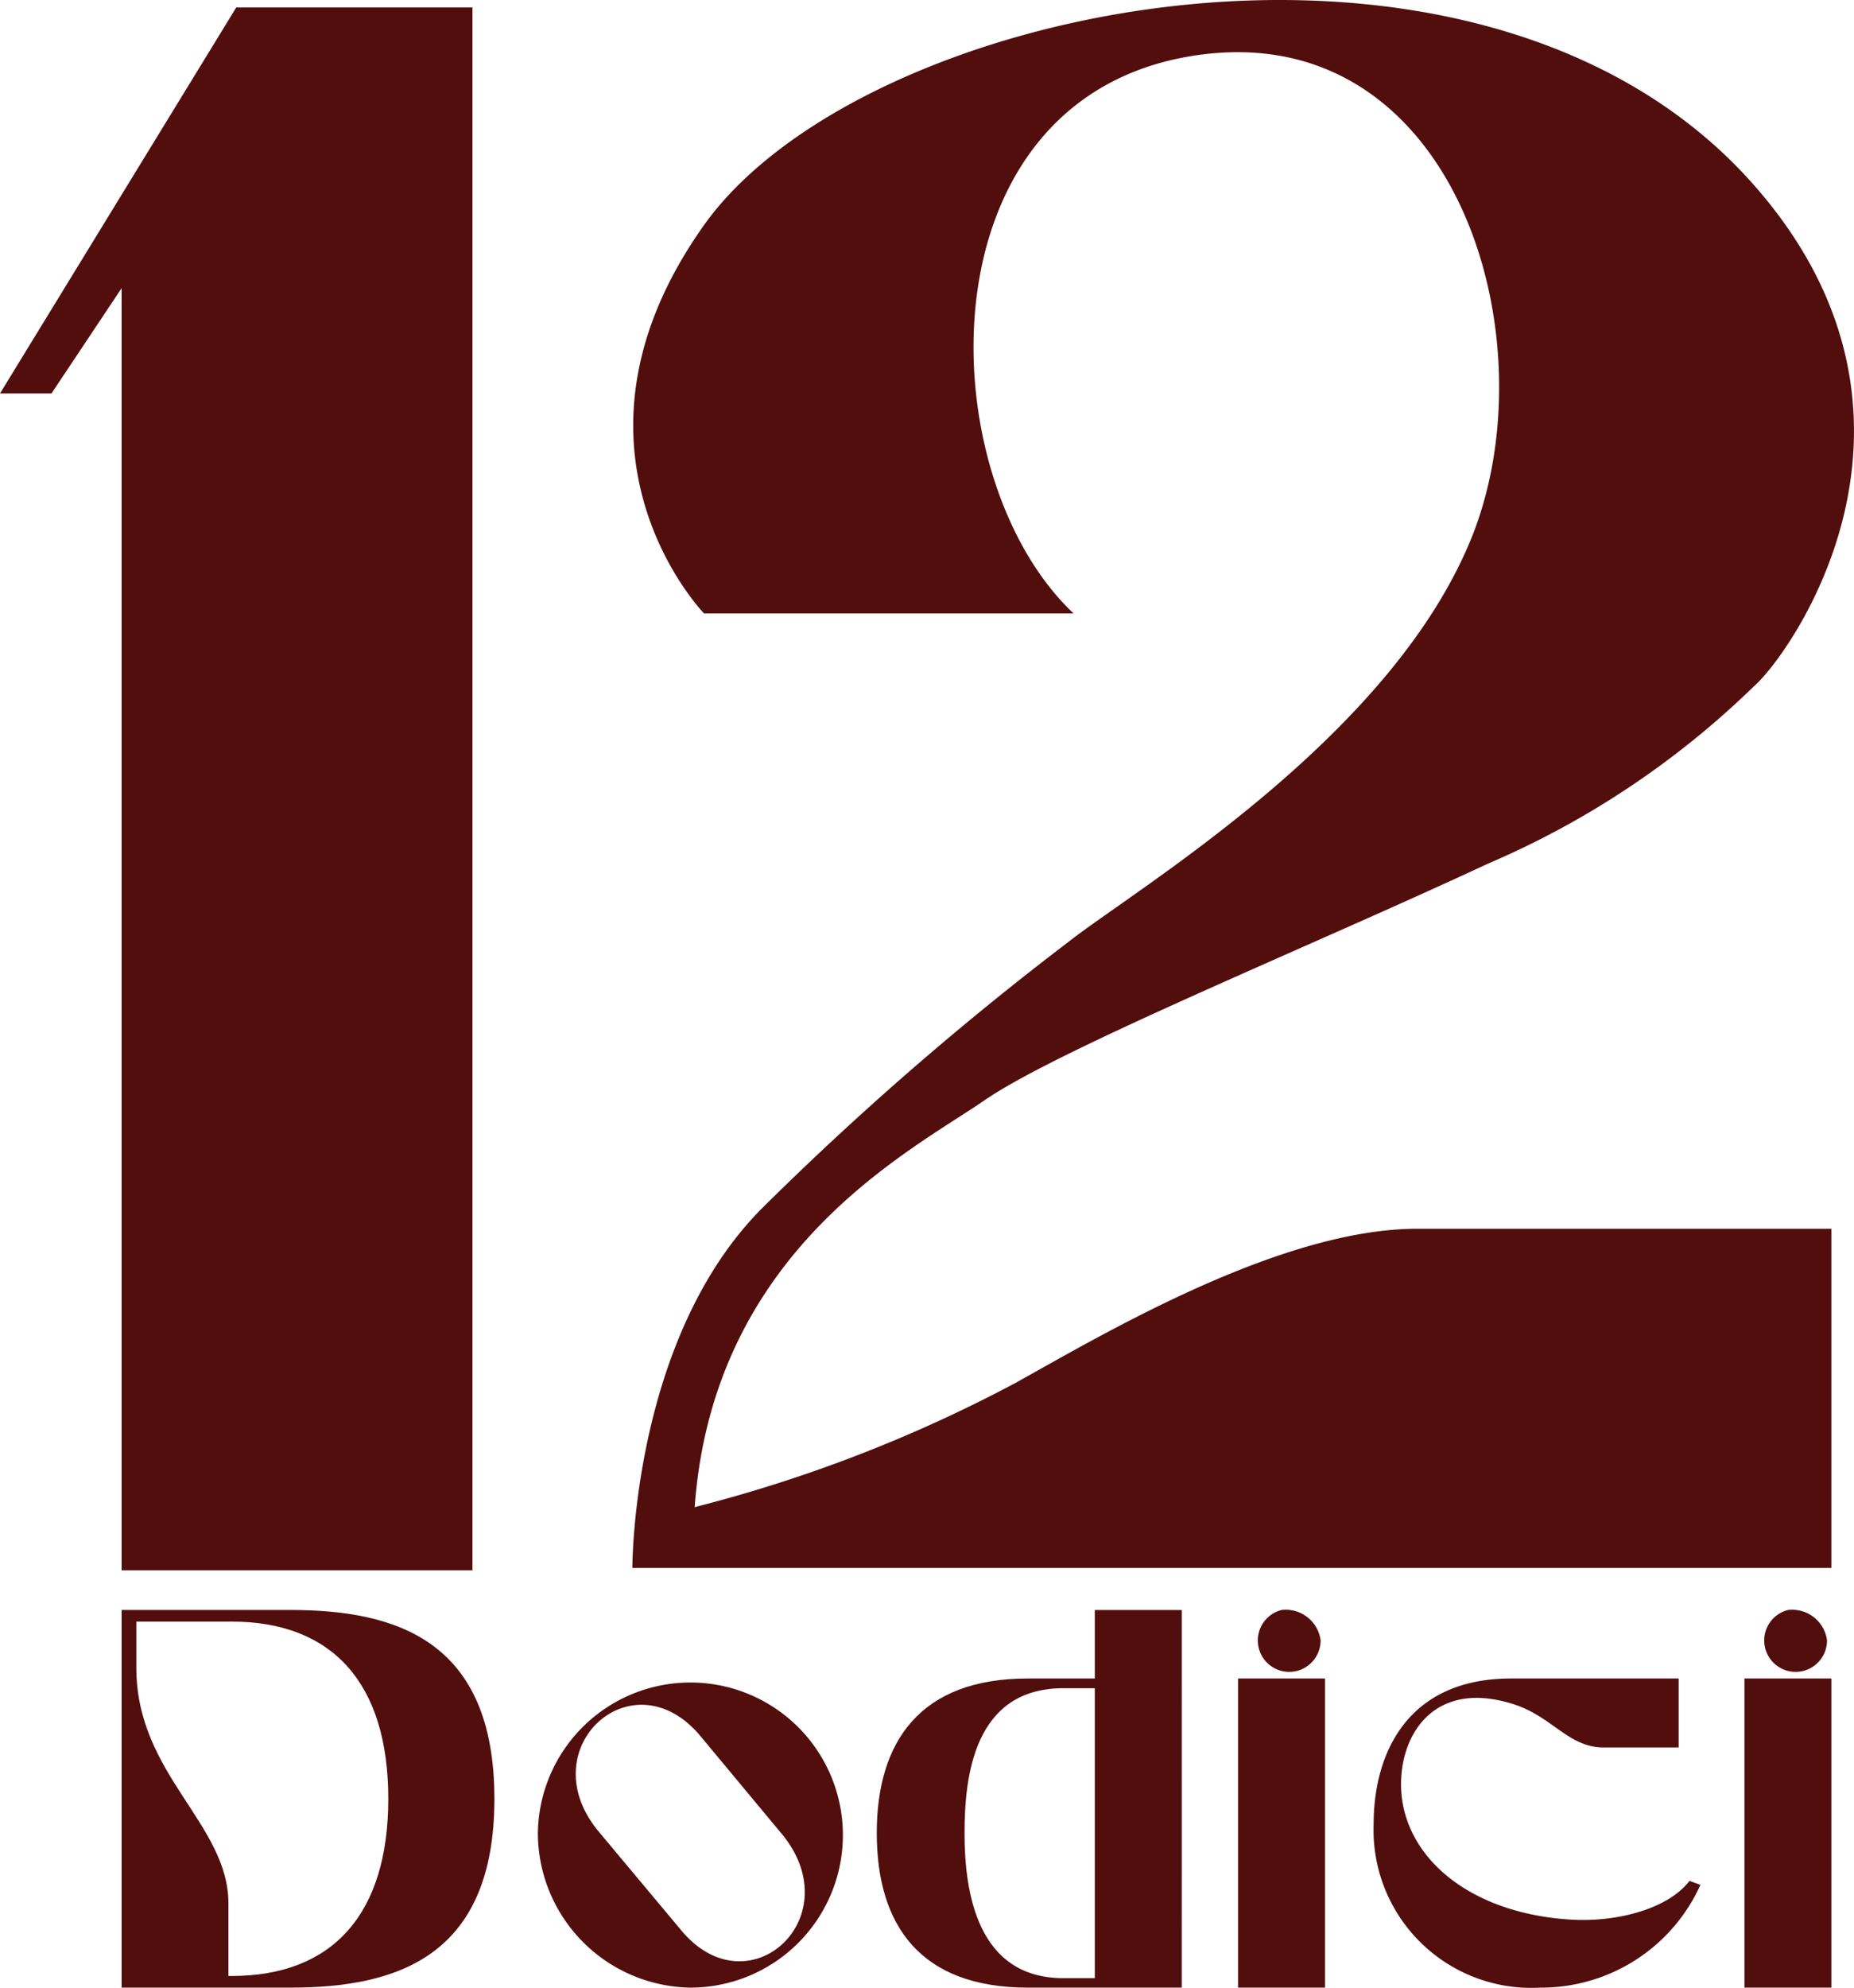 <svg xmlns="http://www.w3.org/2000/svg" xmlns:xlink="http://www.w3.org/1999/xlink" width="71.164" height="76.274" viewBox="0 0 71.164 76.274"><defs><clipPath id="clip-path"><rect id="Rectangle_11" data-name="Rectangle 11" width="71.164" height="76.274" fill="#520d0d"></rect></clipPath></defs><g id="Group_128" data-name="Group 128" transform="translate(0 0)"><g id="Group_127" data-name="Group 127" transform="translate(0 0)" clip-path="url(#clip-path)"><path id="Path_69" data-name="Path 69" d="M17.857,229.289h3.657c3.878,0,6.014,2.377,6.014,6.8s-2.135,6.8-6.014,6.8h-.122v-2.782c0-3.072-3.535-4.946-3.535-9.042Zm-.565,14.046h6.479c4.05,0,7.83-1.159,7.83-7.245s-3.78-7.246-7.83-7.246H17.292Z" transform="translate(-12.624 -167.062)" fill="#520d0d"></path><path id="Path_70" data-name="Path 70" d="M76.474,244.511a5.854,5.854,0,1,1,5.866,5.931,5.943,5.943,0,0,1-5.866-5.931m9.351.019-3.118-3.748c-2.6-3.11-6.553.484-3.9,3.671l3.166,3.786c2.577,3.111,6.529-.483,3.854-3.709" transform="translate(-55.828 -174.169)" fill="#520d0d"></path><path id="Path_71" data-name="Path 71" d="M136.363,228.846h-3.339v2.628h-2.577c-4.123,0-5.792,2.415-5.792,5.931,0,3.536,1.669,5.931,5.792,5.931h5.915Zm-3.339,3v11.128h-1.2c-3.337,0-3.8-3.342-3.8-5.564,0-2.2.368-5.564,3.8-5.564Z" transform="translate(-91.001 -167.063)" fill="#520d0d"></path><path id="Path_72" data-name="Path 72" d="M179.355,231.474h-3.338v11.862h3.338Zm-1.669-2.628a1.205,1.205,0,1,0,1.5,1.159,1.349,1.349,0,0,0-1.5-1.159" transform="translate(-128.496 -167.063)" fill="#520d0d"></path><path id="Path_73" data-name="Path 73" d="M202.9,247.834c-3.436-.192-5.915-1.912-6.454-4.269-.491-2.184.761-5.139,4.271-3.981,1.448.483,2.062,1.643,3.412,1.643H207V238.58h-6.431c-4,0-5.277,2.9-5.277,5.583a6.059,6.059,0,0,0,6.406,6.279,6.7,6.7,0,0,0,6.137-3.942l-.418-.154c-.883,1.14-2.921,1.584-4.516,1.488" transform="translate(-142.566 -174.169)" fill="#520d0d"></path><path id="Path_74" data-name="Path 74" d="M251.354,231.474h-3.338v11.862h3.338Zm-1.669-2.628a1.205,1.205,0,1,0,1.5,1.159,1.349,1.349,0,0,0-1.5-1.159" transform="translate(-181.057 -167.063)" fill="#520d0d"></path><g id="Group_145" data-name="Group 145" transform="translate(0 0)"><path id="Path_68" data-name="Path 68" d="M106.835,23.539H92.65s-6.114-6.294,0-14.9,29.823-13.444,40.31-1.526c7.9,8.978,1.347,18.046,0,19.213a33.489,33.489,0,0,1-10.235,6.823c-6.734,3.142-16.429,7.093-19.3,9.068S93.009,47.959,92.291,57.835a55.015,55.015,0,0,0,12.3-4.758c3.3-1.829,10.145-5.925,15.442-5.925h15.891V60.169H89.9s-.03-8.8,5-13.826A119.475,119.475,0,0,1,106.566,36.2c2.6-2.065,12.39-7.811,15.532-15.532S121.43.4,111.234,2.172c-10.325,1.8-9.924,16.16-4.4,21.367" transform="translate(-65.627 0)" fill="#520d0d"></path><path id="Path_75" data-name="Path 75" d="M1.975,15.874H0L9.068,1.061h9.067V61.033H4.668v-49.2Z" transform="translate(0 -0.775)" fill="#520d0d"></path></g></g></g></svg>